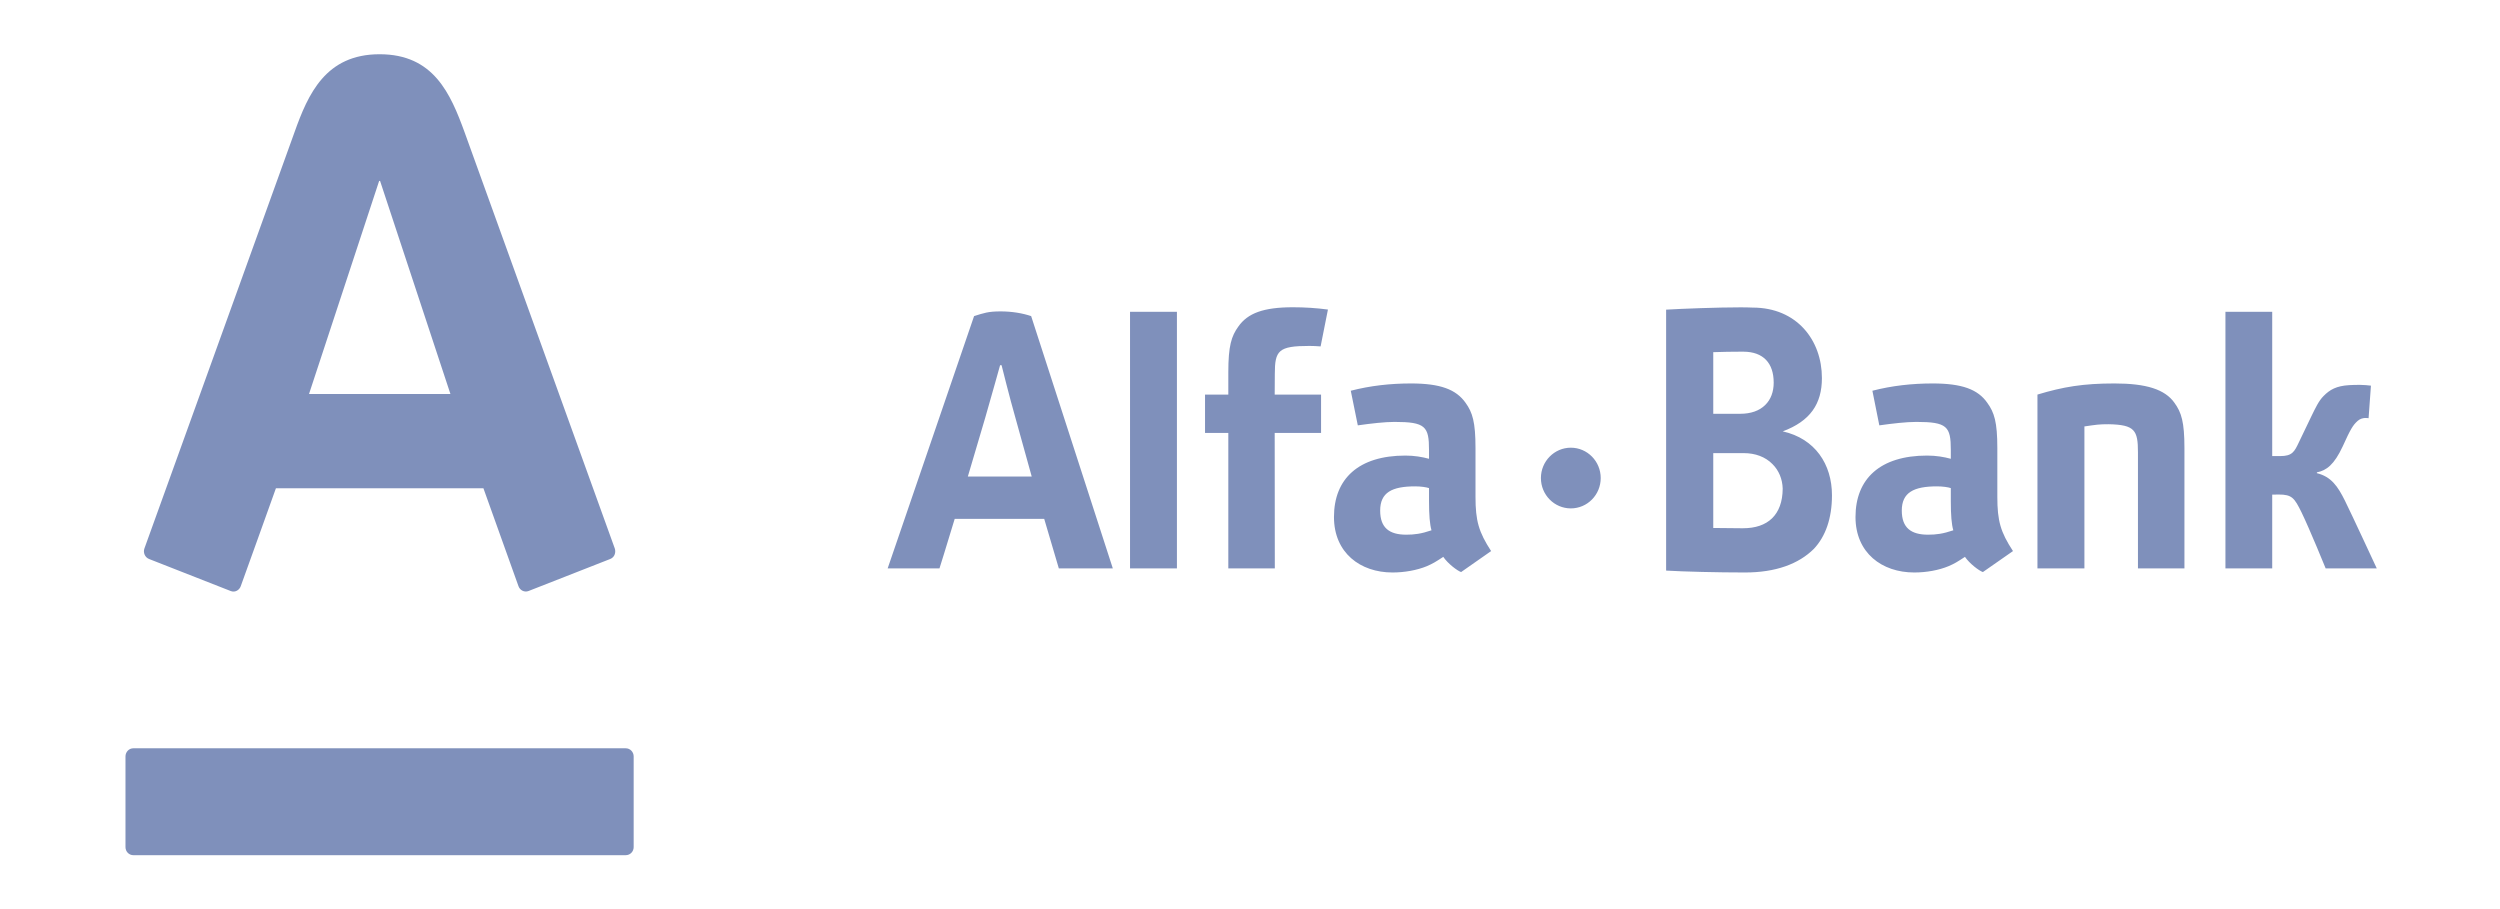 <?xml version="1.0" encoding="UTF-8"?> <svg xmlns="http://www.w3.org/2000/svg" width="165" height="60" viewBox="0 0 165 60" fill="none"> <path d="M25.056 3.58C28.611 3.58 29.728 6.16 30.666 8.737C31.059 9.831 40.299 35.431 40.576 36.199C40.65 36.413 40.6 36.765 40.275 36.893C39.947 37.018 35.146 38.907 34.88 39.008C34.615 39.111 34.317 38.961 34.221 38.692C34.121 38.427 32.129 32.846 31.905 32.224H18.211C17.995 32.846 15.978 38.44 15.888 38.692C15.796 38.949 15.511 39.123 15.227 39.008C14.943 38.895 10.125 37.006 9.837 36.893C9.561 36.783 9.435 36.466 9.531 36.199C9.871 35.24 18.97 10.051 19.434 8.737C20.337 6.199 21.492 3.58 25.056 3.58ZM8.8 49.387C8.512 49.387 8.282 49.63 8.282 49.925V55.908C8.282 56.204 8.512 56.442 8.8 56.442H41.298C41.592 56.442 41.822 56.204 41.822 55.908V49.925C41.822 49.63 41.592 49.387 41.298 49.387H8.8ZM25.024 11.94L20.395 26.003H29.728L25.084 11.94H25.024V11.94ZM94.479 35C93.797 35.232 93.348 35.289 92.812 35.289C91.705 35.289 91.091 34.846 91.091 33.698C91.091 32.501 91.871 32.1 93.402 32.1C93.775 32.1 94.143 32.155 94.315 32.215V33.073C94.315 33.997 94.365 34.603 94.479 35V35ZM98.414 36.371C97.597 35.115 97.383 34.375 97.383 32.792V29.576C97.383 27.846 97.183 27.221 96.731 26.59C96.102 25.696 95.052 25.308 93.124 25.308C91.759 25.308 90.434 25.457 89.151 25.789L89.615 28.074C90.482 27.951 91.391 27.846 92.033 27.846C94.081 27.846 94.315 28.145 94.315 29.7V30.28C93.859 30.157 93.348 30.068 92.754 30.068C89.671 30.068 88.042 31.595 88.042 34.122C88.042 36.492 89.782 37.784 91.903 37.784C92.694 37.784 93.522 37.637 94.177 37.366C94.573 37.192 94.745 37.089 95.256 36.753C95.564 37.206 96.182 37.669 96.433 37.756L98.414 36.371V36.371ZM128.918 35C128.232 35.232 127.791 35.289 127.251 35.289C126.14 35.289 125.518 34.846 125.518 33.698C125.518 32.501 126.308 32.1 127.843 32.1C128.216 32.1 128.586 32.155 128.754 32.215V33.073C128.754 33.997 128.802 34.603 128.918 35V35ZM132.857 36.371C132.034 35.115 131.824 34.375 131.824 32.792V29.576C131.824 27.846 131.62 27.221 131.164 26.59C130.543 25.696 129.491 25.308 127.557 25.308C126.194 25.308 124.861 25.457 123.578 25.789L124.035 28.074C124.905 27.951 125.816 27.846 126.476 27.846C128.512 27.846 128.754 28.145 128.754 29.7V30.28C128.298 30.157 127.791 30.068 127.185 30.068C124.097 30.068 122.463 31.595 122.463 34.122C122.463 36.492 124.207 37.784 126.338 37.784C127.139 37.784 127.958 37.637 128.608 37.366C129.01 37.192 129.176 37.089 129.687 36.753C129.999 37.206 130.617 37.669 130.87 37.756L132.857 36.371V36.371ZM156.867 37.515C156.867 37.515 155.177 33.87 154.763 33.04C154.297 32.106 153.866 31.461 152.914 31.229V31.176C153.552 31.053 154.059 30.662 154.615 29.469C155.141 28.307 155.296 28.056 155.606 27.779C155.91 27.504 156.326 27.603 156.326 27.603L156.482 25.453C156.04 25.393 155.55 25.391 155.045 25.419C154.205 25.47 153.772 25.714 153.358 26.135C153.034 26.456 152.814 26.938 152.543 27.49C152.255 28.092 152.027 28.578 151.727 29.19C151.429 29.819 151.289 30.102 150.488 30.102H149.966V20.58H146.879V37.515H149.966V32.646L150.388 32.638C151.273 32.638 151.429 32.862 151.897 33.807C152.445 34.933 153.494 37.515 153.494 37.515H156.867V37.515ZM69.883 37.515H73.446L68.056 20.863C67.489 20.671 66.787 20.552 66.038 20.552C65.22 20.552 64.929 20.661 64.289 20.863L58.585 37.515H62.005C62.005 37.515 62.466 36.055 63.01 34.246H68.918C69.445 36.053 69.883 37.515 69.883 37.515ZM63.877 31.453C63.877 31.453 64.865 28.11 65.019 27.591C65.41 26.244 66.006 24.105 66.006 24.105H66.104C66.104 24.105 66.655 26.321 67.015 27.567C67.151 28.062 68.094 31.453 68.094 31.453H63.877ZM103.674 29.548C102.585 29.548 101.7 30.448 101.7 31.55C101.7 32.66 102.585 33.554 103.674 33.554C104.765 33.554 105.647 32.66 105.647 31.55C105.647 30.448 104.765 29.548 103.674 29.548ZM77.677 20.58H74.582V37.513H77.677V20.58V20.58ZM139.182 27.999C140.893 28.036 141.105 28.394 141.105 29.846V37.515H144.173V29.576C144.173 27.846 143.973 27.221 143.517 26.59C142.888 25.696 141.65 25.308 139.558 25.308C137.488 25.308 136.168 25.53 134.472 26.042V37.515H137.571V28.145C138.385 28.026 138.529 27.999 139.182 27.999V27.999ZM85.334 20.279C83.399 20.279 82.346 20.667 81.726 21.559C81.271 22.192 81.069 22.831 81.069 24.566V26.042H79.532V28.574H81.069V37.515H84.138L84.13 28.574H87.19V26.042H84.13L84.138 24.685C84.138 23.132 84.372 22.831 86.423 22.831C86.645 22.831 86.894 22.843 87.16 22.863L87.644 20.43C86.886 20.329 86.111 20.279 85.334 20.279V20.279ZM109.964 20.437C111.017 20.374 113.371 20.285 114.848 20.285C115.118 20.285 115.398 20.287 115.677 20.301C118.581 20.301 120.246 22.441 120.246 24.952C120.246 26.661 119.473 27.795 117.66 28.47C119.792 28.948 120.91 30.632 120.91 32.693C120.91 34.205 120.488 35.406 119.715 36.225C118.711 37.224 117.192 37.784 115.17 37.784C113.371 37.784 111.113 37.728 109.964 37.659V20.437V20.437ZM114.848 23.211C114.336 23.211 113.703 23.221 113.075 23.243V27.31H114.85C115.554 27.31 116.119 27.112 116.505 26.729C116.873 26.369 117.064 25.86 117.064 25.255C117.064 23.955 116.369 23.219 115.076 23.211H114.848V23.211ZM114.912 34.864H115.046C116.659 34.864 117.646 33.997 117.658 32.25C117.642 31.623 117.404 31.045 116.979 30.626C116.513 30.153 115.853 29.906 115.08 29.906H113.075V34.846C113.641 34.858 114.264 34.86 114.912 34.864" fill="#7F90BB"></path> </svg> 